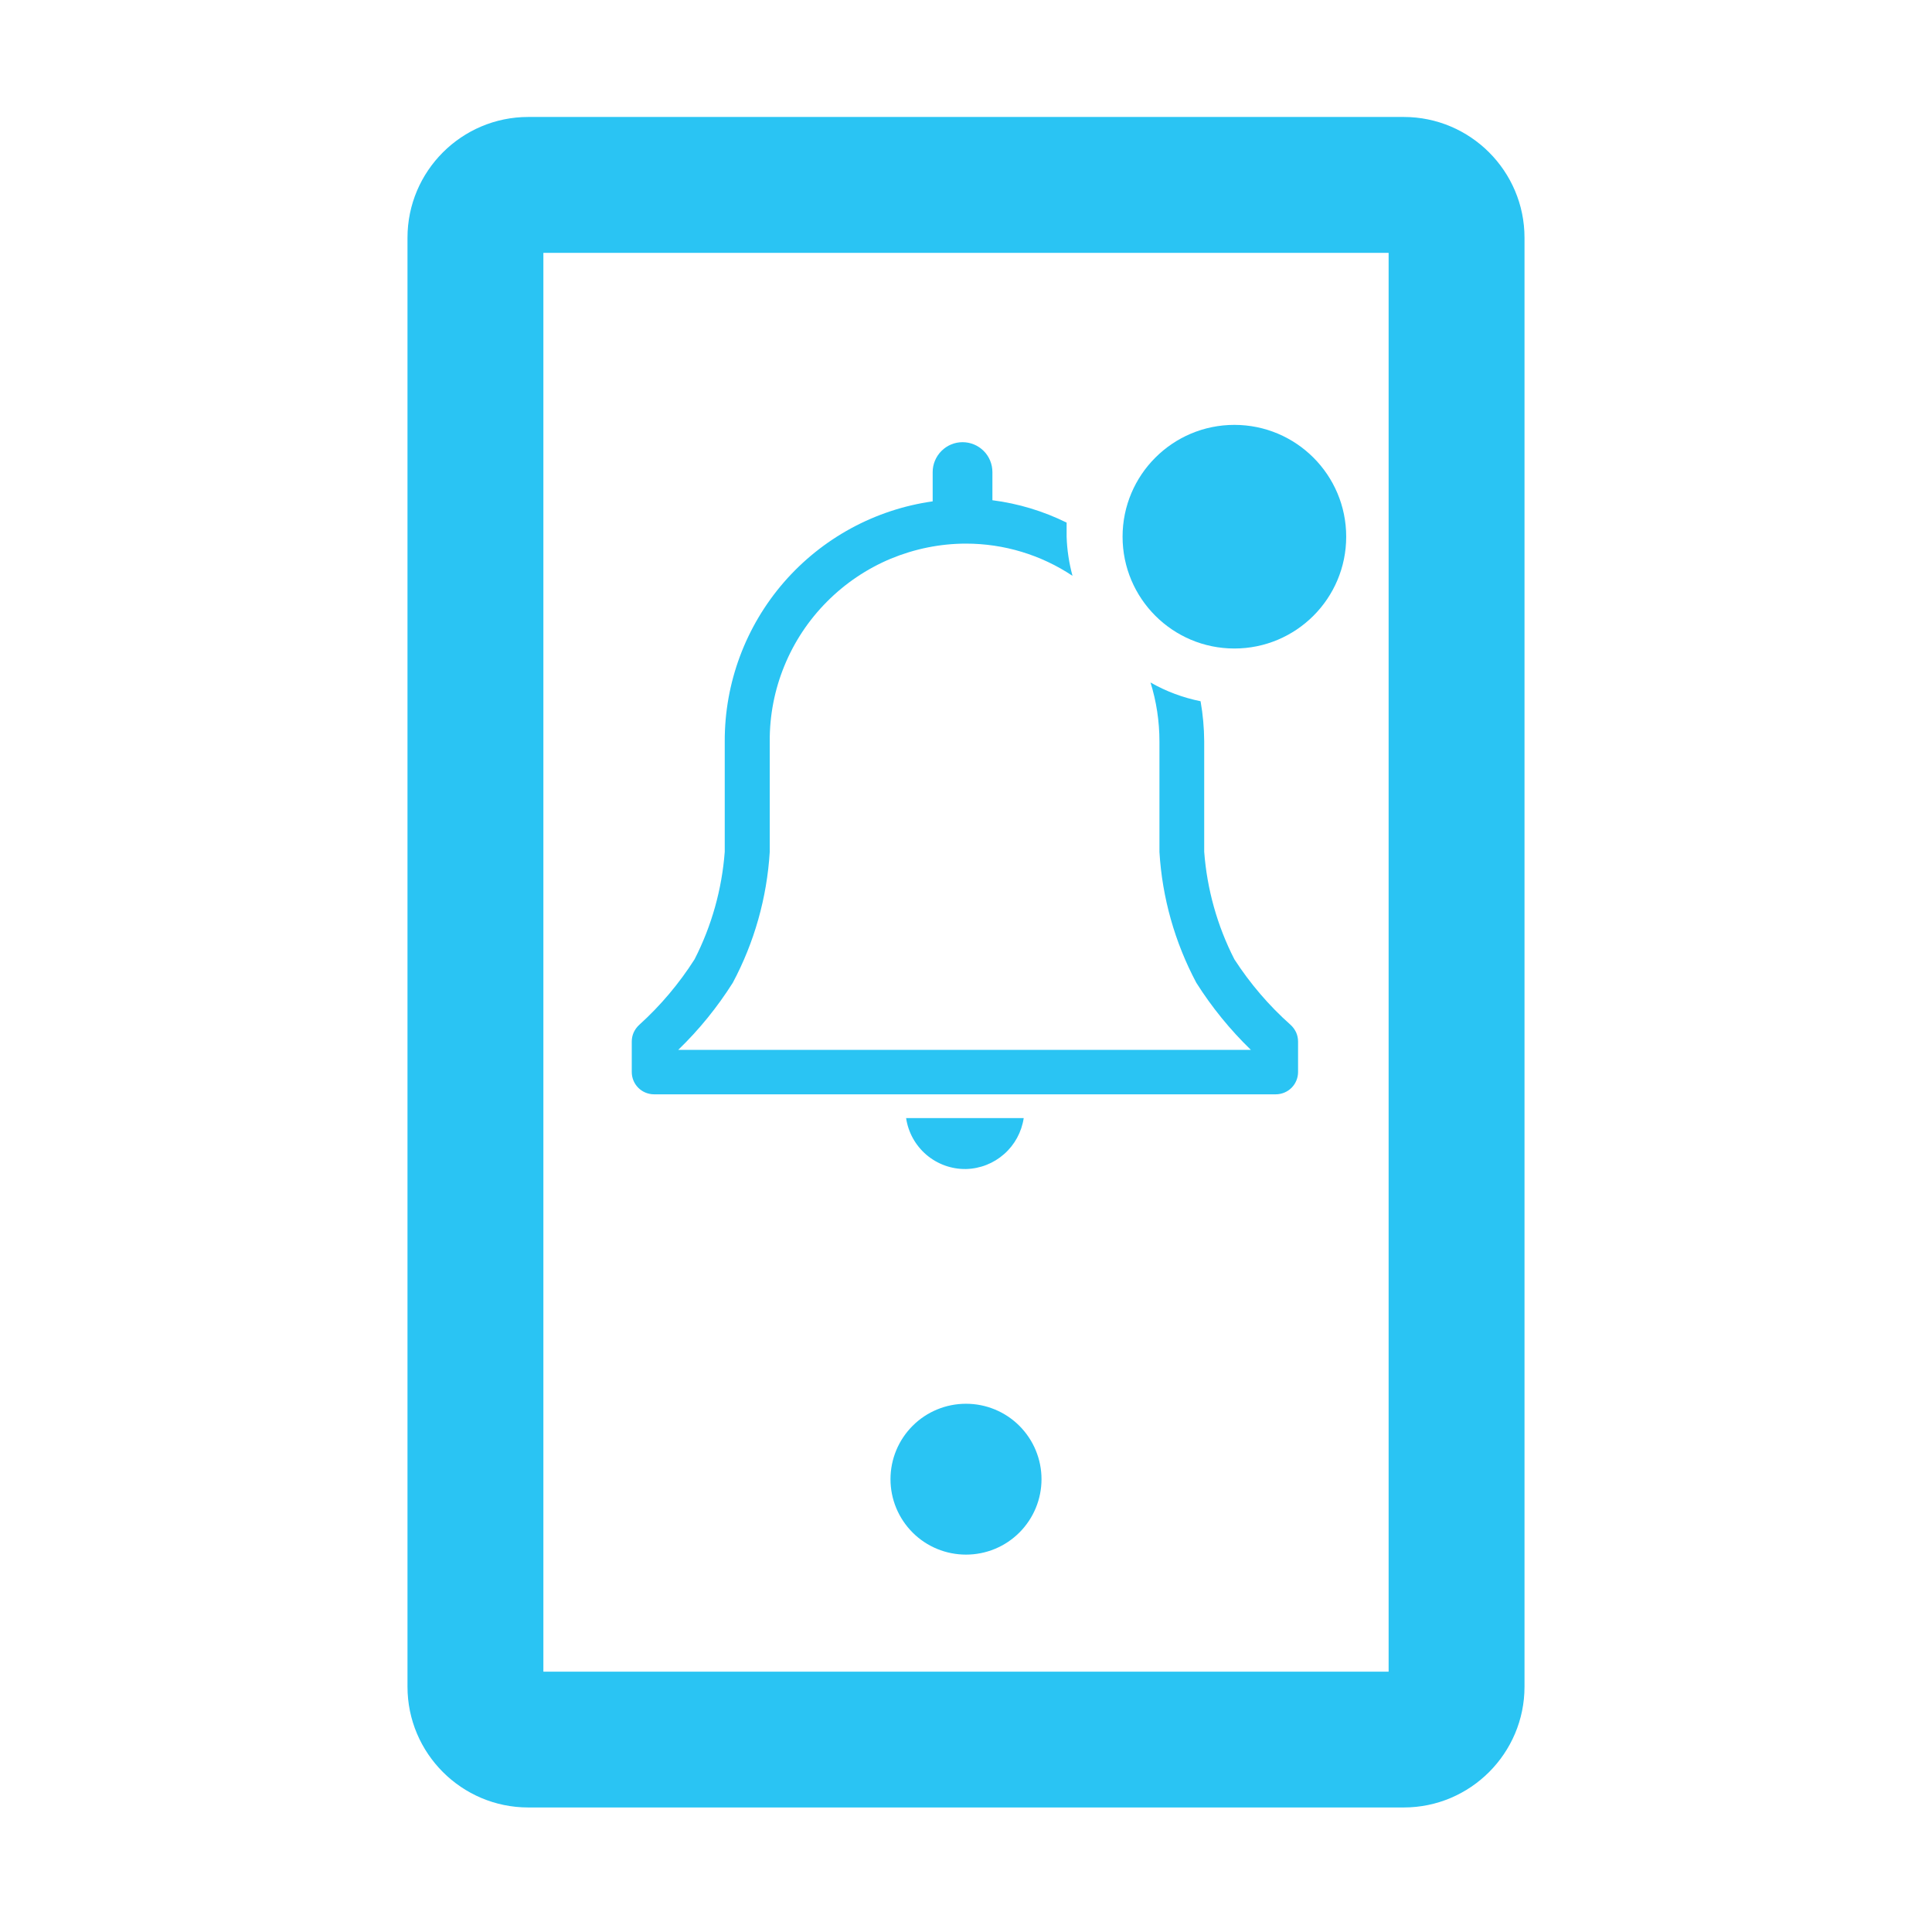 <svg width="24" height="24" viewBox="0 0 24 24" fill="none" xmlns="http://www.w3.org/2000/svg">
<path d="M17.438 1.453H6.562C5.735 1.453 5.062 2.126 5.062 2.953V20.953C5.062 21.78 5.735 22.453 6.562 22.453H17.438C18.265 22.453 18.938 21.78 18.938 20.953V2.953C18.938 2.126 18.265 1.453 17.438 1.453ZM17.25 20.766H6.75V3.141H17.25V20.766ZM11.062 18.375C11.062 18.624 11.161 18.862 11.337 19.038C11.513 19.214 11.751 19.312 12 19.312C12.249 19.312 12.487 19.214 12.663 19.038C12.839 18.862 12.938 18.624 12.938 18.375C12.938 18.126 12.839 17.888 12.663 17.712C12.487 17.536 12.249 17.438 12 17.438C11.751 17.438 11.513 17.536 11.337 17.712C11.161 17.888 11.062 18.126 11.062 18.375Z" fill="#2AC4F3"/>
<path d="M12 14.522C12.175 14.518 12.343 14.452 12.474 14.336C12.605 14.221 12.691 14.062 12.717 13.889H11.256C11.282 14.067 11.372 14.229 11.509 14.346C11.646 14.462 11.82 14.525 12 14.522V14.522Z" fill="#2AC4F3"/>
<path d="M16.031 12.73C15.763 12.492 15.529 12.218 15.334 11.917C15.121 11.501 14.994 11.046 14.959 10.581V9.208C14.958 9.042 14.943 8.875 14.914 8.711C14.696 8.667 14.486 8.589 14.292 8.478C14.366 8.715 14.403 8.962 14.403 9.211V10.583C14.437 11.152 14.594 11.706 14.861 12.208C15.053 12.512 15.281 12.792 15.539 13.042H8.425C8.684 12.792 8.911 12.512 9.103 12.208C9.371 11.706 9.527 11.152 9.562 10.583V9.208C9.56 8.887 9.622 8.568 9.744 8.271C9.866 7.973 10.045 7.703 10.272 7.475C10.498 7.247 10.768 7.065 11.064 6.941C11.361 6.818 11.679 6.753 12 6.753C12.471 6.753 12.931 6.892 13.323 7.153C13.28 6.994 13.255 6.831 13.25 6.667V6.492C12.96 6.349 12.649 6.255 12.328 6.214V5.864C12.328 5.766 12.289 5.671 12.22 5.602C12.15 5.532 12.056 5.493 11.957 5.493C11.859 5.493 11.765 5.532 11.695 5.602C11.626 5.671 11.586 5.766 11.586 5.864V6.228C10.869 6.329 10.212 6.687 9.737 7.234C9.262 7.782 9.001 8.483 9.003 9.208V10.581C8.968 11.046 8.841 11.501 8.628 11.917C8.437 12.217 8.206 12.491 7.942 12.73C7.912 12.757 7.889 12.789 7.872 12.825C7.856 12.861 7.848 12.899 7.848 12.939V13.317C7.848 13.39 7.877 13.461 7.929 13.513C7.981 13.565 8.052 13.594 8.125 13.594H15.848C15.921 13.594 15.992 13.565 16.044 13.513C16.096 13.461 16.125 13.39 16.125 13.317V12.939C16.125 12.899 16.117 12.861 16.101 12.825C16.084 12.789 16.061 12.757 16.031 12.73V12.73Z" fill="#2AC4F3"/>
<path d="M15.334 8.056C16.101 8.056 16.723 7.434 16.723 6.667C16.723 5.9 16.101 5.278 15.334 5.278C14.567 5.278 13.945 5.9 13.945 6.667C13.945 7.434 14.567 8.056 15.334 8.056Z" fill="#2AC4F3"/>
</svg>
